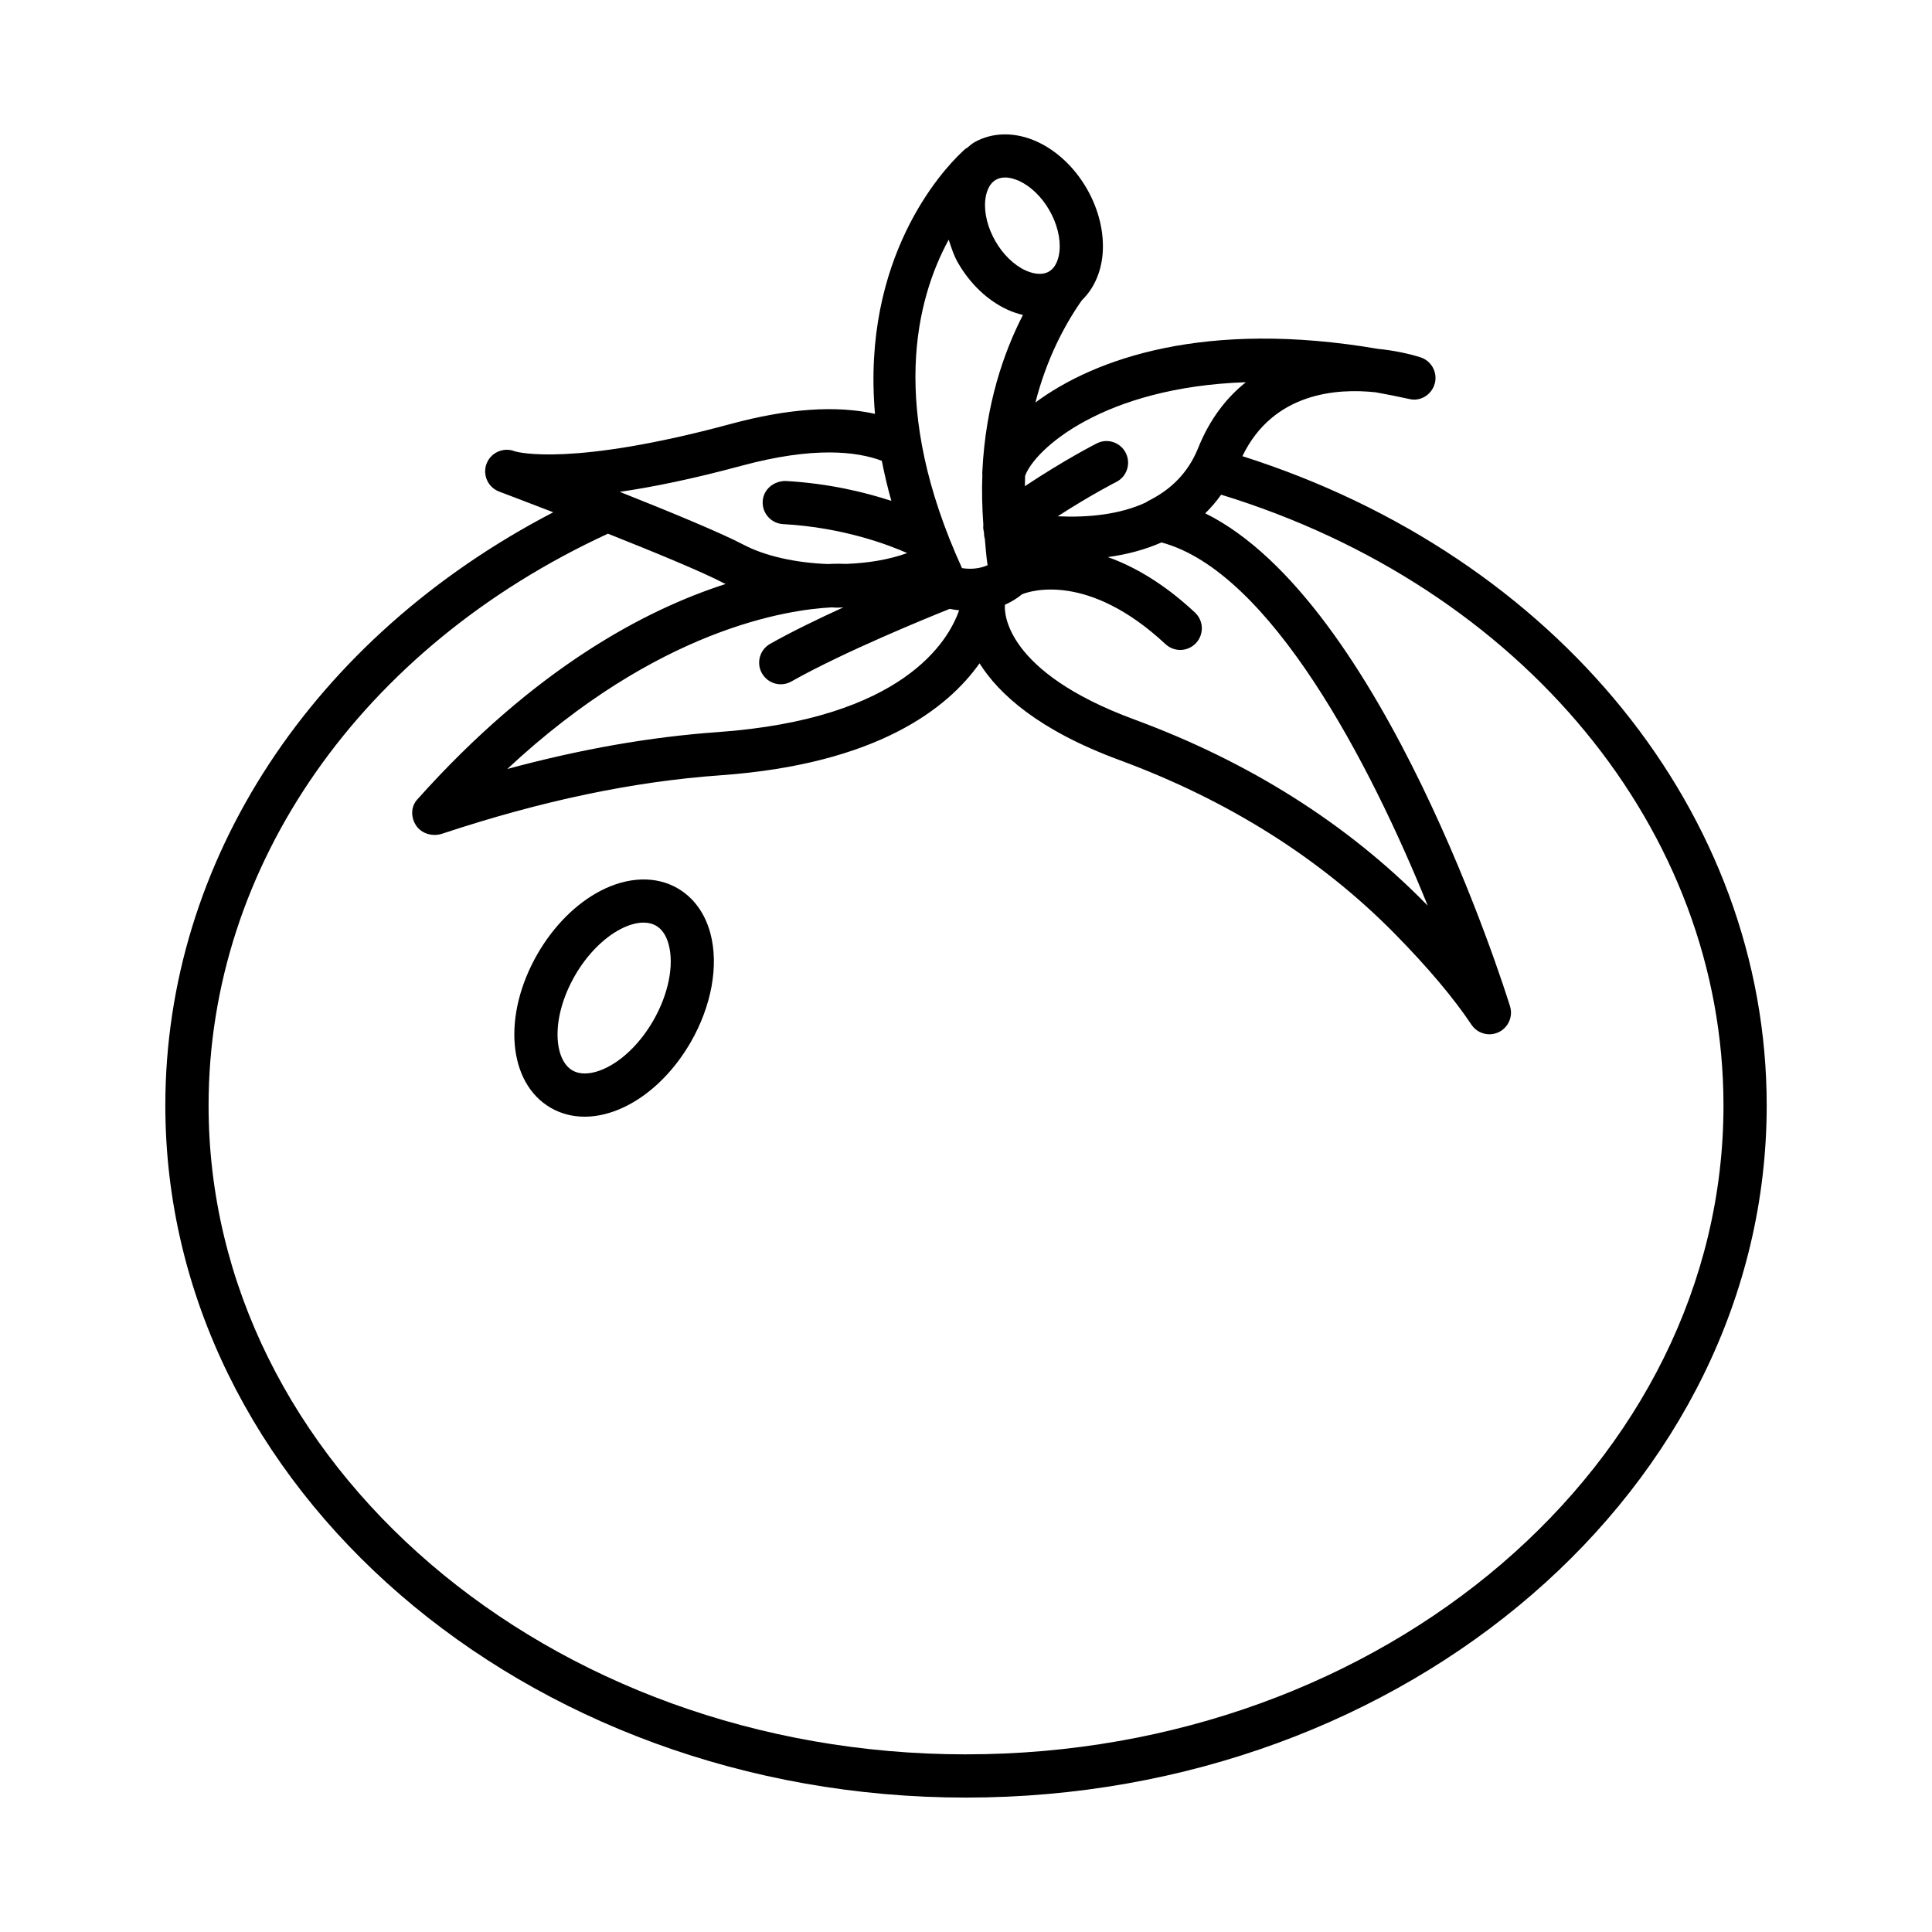 <?xml version="1.0" encoding="UTF-8"?>
<!-- Uploaded to: SVG Repo, www.svgrepo.com, Generator: SVG Repo Mixer Tools -->
<svg fill="#000000" width="800px" height="800px" version="1.1" viewBox="144 144 512 512" xmlns="http://www.w3.org/2000/svg">
 <g>
  <path d="m473.25 264.89c8.152-16.895 25.066-18.039 35.316-16.926 2.894 0.52 5.856 1.105 8.902 1.773 2.961 0.754 5.969-1.145 6.766-4.121 0.781-2.949-0.895-6.008-3.828-6.934-3.117-0.977-6.961-1.801-11.195-2.223-45.73-7.828-75.043 2.535-90.809 14.199 2.918-11.445 7.656-20.461 12.312-27.098 3.059-2.957 5.019-7.16 5.473-12.062 0.516-5.715-0.965-11.949-4.191-17.539-3.227-5.578-7.883-9.98-13.094-12.383-5.785-2.668-11.879-2.613-16.715 0.152-0.691 0.398-1.262 0.953-1.879 1.453-0.125 0.09-0.277 0.113-0.398 0.211-0.035 0.027-0.332 0.285-0.766 0.688-0.121 0.117-0.242 0.227-0.359 0.348-5.055 4.781-26.496 27.887-22.902 69.246-10.34-2.301-23.148-1.414-38.305 2.699-42.109 11.363-56.348 7.449-57.074 7.254-0.082-0.027-0.152-0.055-0.195-0.07-2.867-1.09-6.191 0.348-7.336 3.258-1.145 2.906 0.25 6.191 3.144 7.394 0.055 0.016 0.141 0.055 0.238 0.098 0.758 0.281 6.547 2.469 14.27 5.453-63.742 33.117-102.81 92.301-102.81 157.19 0 101.14 95.188 183.43 212.19 183.43s212.19-82.289 212.19-183.43c-0.004-77.266-55.598-145.59-138.95-172.06zm-107.36 40.148c0.535 0 1.074-0.07 1.609-0.082-6.688 3.055-13.629 6.41-19.402 9.668-2.754 1.551-3.731 5.047-2.18 7.797 1.062 1.871 2.992 2.922 4.988 2.922 0.965 0 1.93-0.238 2.809-0.742 14.059-7.934 36.363-17 41.973-19.246 0.848 0.176 1.672 0.293 2.484 0.383-2.797 8.051-14.727 28.777-63.98 32.281-17.816 1.27-36.141 4.473-55.75 9.77 39.914-37.262 74.41-42.254 86.012-42.828 0.488 0.008 0.953 0.078 1.438 0.078zm44.457-0.797c1.891-0.82 3.324-1.793 4.5-2.75 2.191-0.895 17.492-5.918 38.027 13.215 1.105 1.02 2.5 1.535 3.898 1.535 1.535 0 3.059-0.613 4.191-1.832 2.152-2.305 2.027-5.926-0.293-8.09-8.316-7.758-16.145-12.207-23.078-14.688 5.238-0.711 9.977-2.016 14.215-3.879 28.77 7.711 55.215 58.344 70.562 96.27-0.211-0.211-0.406-0.418-0.613-0.629-20.781-21.117-46.734-37.512-77.145-48.719-34.477-12.719-34.406-28.469-34.309-30.133 0.023-0.156 0.027-0.191 0.043-0.301zm63.828-58.949c-5.113 4.055-9.543 9.715-12.648 17.426-2.664 6.637-7.219 10.926-12.688 13.758-0.422 0.191-0.816 0.398-1.18 0.684-6.887 3.188-15.141 4.039-23.355 3.664 8.984-5.789 15.414-9.051 15.504-9.09 2.824-1.41 3.953-4.848 2.543-7.688-1.426-2.836-4.879-3.984-7.688-2.543-0.402 0.199-8.312 4.219-19.059 11.34 0.012-0.922 0.027-1.832 0.059-2.731 2.527-7.039 20.66-23.543 58.512-24.82zm-63.828-54.254c1.453 0 2.867 0.52 3.762 0.922 3.047 1.41 5.953 4.219 7.965 7.727 2.027 3.508 3.019 7.434 2.711 10.762-0.141 1.535-0.699 4.289-2.809 5.519-2.137 1.23-4.82 0.32-6.207-0.309-3.047-1.398-5.953-4.219-7.965-7.727-2.027-3.508-3.019-7.422-2.711-10.762 0.141-1.535 0.699-4.289 2.824-5.519 0.766-0.445 1.605-0.613 2.43-0.613zm-14.934 16.48c0.691 2.074 1.328 4.168 2.469 6.133 3.227 5.606 7.867 10.008 13.094 12.41 1.363 0.625 2.738 1.082 4.113 1.406-5.09 9.914-9.863 23.688-10.742 41.207-0.02 0.391-0.066 0.773-0.008 1.152-0.168 4.184-0.078 8.582 0.254 13.18-0.062 0.68-0.023 1.363 0.164 2.035 0.004 0.594 0.055 1.164 0.23 1.715 0.242 2.344 0.344 4.586 0.734 7.027-1.508 0.672-3.762 1.23-6.777 0.781-19.426-42.484-12.199-71.105-3.531-87.047zm-54.844 59.895c19.062-5.141 30.508-3.789 37.121-1.297 0.68 3.445 1.488 6.961 2.531 10.621-6.965-2.281-16.609-4.641-28.078-5.273-3.144 0.027-5.856 2.25-6.023 5.406-0.168 3.144 2.25 5.856 5.406 6.023 15.961 0.875 28.086 5.547 32.891 7.68-4.949 1.781-10.52 2.66-16.145 2.863-1.086-0.043-2.715-0.074-4.965 0.035-8.453-0.316-16.555-2.133-22.113-5.043-6.207-3.269-20.027-8.957-32.953-14.086 8.598-1.242 19.246-3.391 32.328-6.93zm59.438 341.51c-110.69 0-200.73-77.145-200.73-171.97 0-63.59 40.52-121.42 105.84-151.52 12.316 4.891 25.133 10.176 30.746 13.133 0.137 0.07 0.312 0.121 0.449 0.191-21.285 6.84-50.582 22.27-81.73 57.109-1.734 1.93-1.746 4.711-0.32 6.891 1.41 2.152 4.305 3.004 6.793 2.223 26.566-8.805 50.758-13.879 73.957-15.527 41.41-2.961 60.137-17.723 68.578-29.668 5.129 8.16 15.68 17.75 37.062 25.633 28.816 10.637 53.359 26.105 72.953 46.008 8.793 8.945 15.625 17.051 20.336 24.109 1.09 1.648 2.906 2.559 4.766 2.559 0.824 0 1.664-0.184 2.461-0.559 2.57-1.23 3.844-4.152 3.004-6.863-1.453-4.699-33.766-107.34-80.77-130.64 1.543-1.508 2.949-3.152 4.219-4.934 79.773 24.449 133.12 88.969 133.12 161.86-0.004 94.82-90.051 171.96-200.73 171.96z"/>
  <path d="m323.55 379.39c-5.758-3.324-13.191-3.074-20.434 0.699-6.484 3.383-12.395 9.309-16.66 16.688-9.406 16.324-7.867 34.242 3.496 40.809 2.766 1.594 5.812 2.348 8.984 2.348 9.895 0 20.965-7.379 28.105-19.734 5.535-9.602 7.492-20.391 5.215-28.859-1.438-5.367-4.457-9.488-8.707-11.949zm-6.426 35.078c-6.527 11.32-16.59 16.059-21.438 13.191-4.906-2.824-5.812-13.863 0.699-25.156 3.129-5.438 7.531-9.91 12.035-12.27 2.195-1.145 4.305-1.734 6.137-1.734 1.23 0 2.348 0.266 3.285 0.812 1.594 0.922 2.727 2.602 3.367 5.004 1.477 5.508-0.09 13.234-4.086 20.152z"/>
 </g>
</svg>